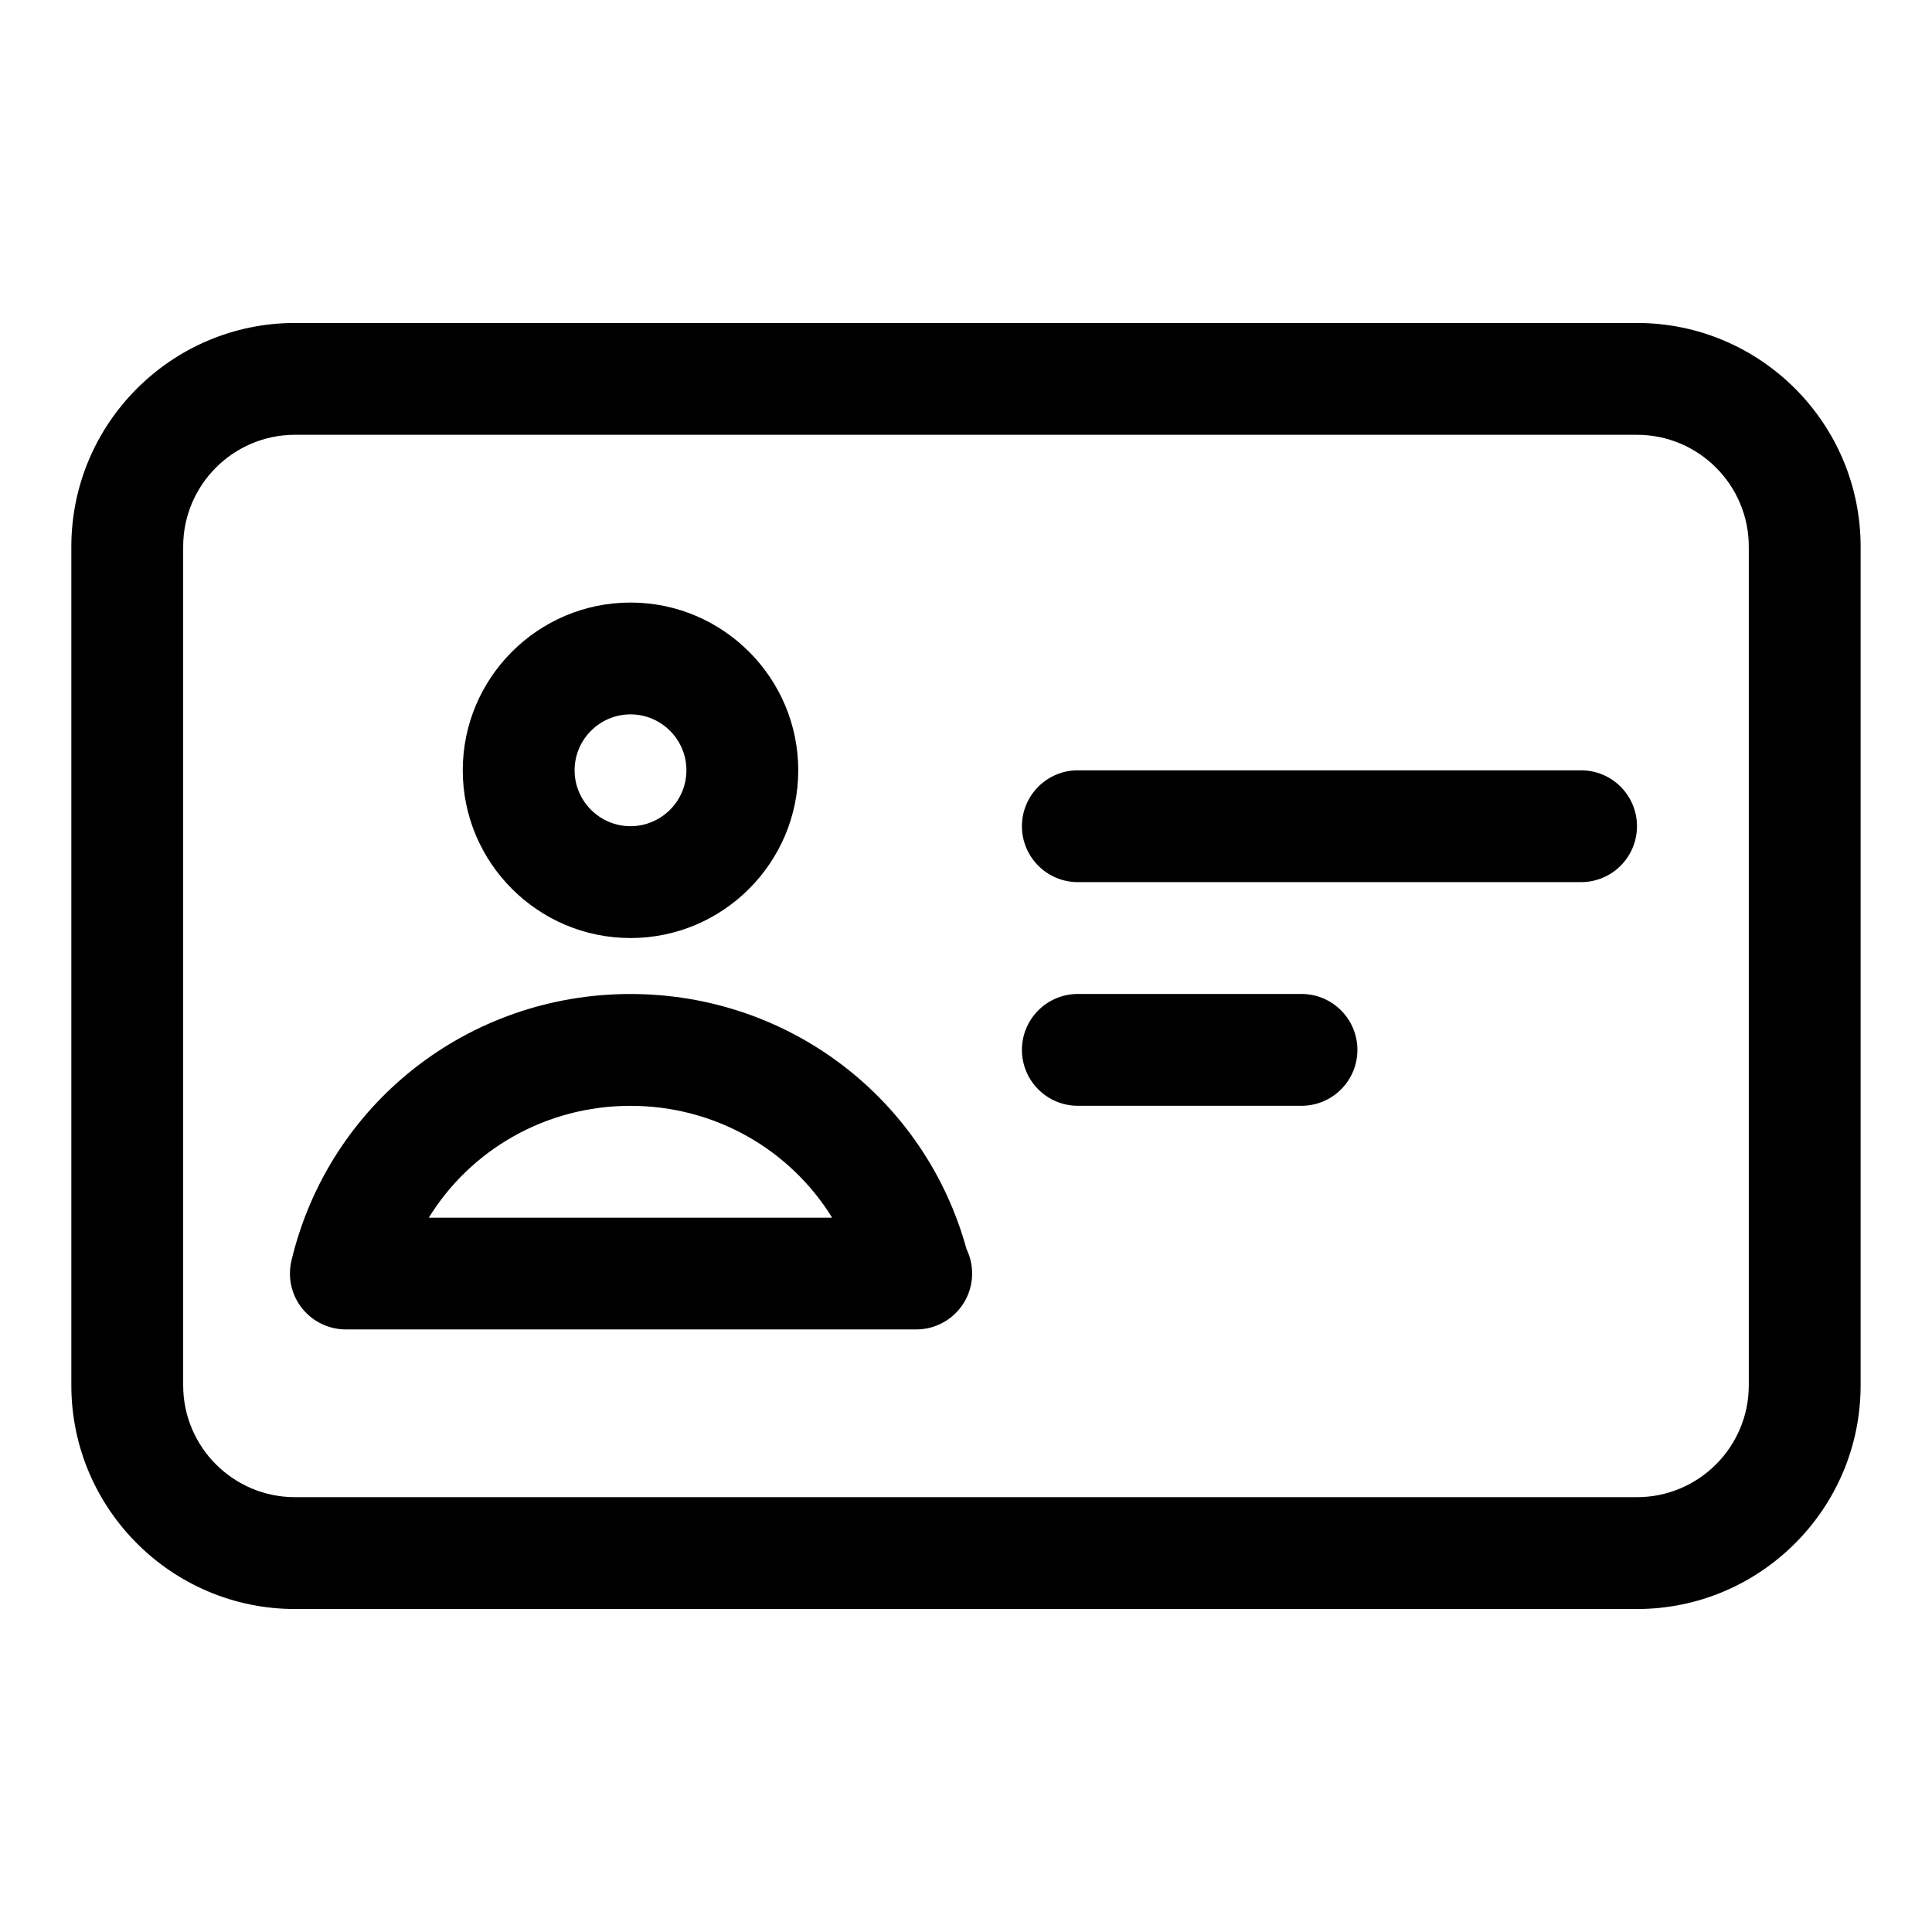 <?xml version="1.0" encoding="UTF-8"?>
<!-- Uploaded to: ICON Repo, www.svgrepo.com, Generator: ICON Repo Mixer Tools -->
<svg fill="#000000" width="800px" height="800px" version="1.1" viewBox="144 144 512 512" xmlns="http://www.w3.org/2000/svg">
 <g>
  <path d="m577.81 229.59h-355.63c-32.672 0-59.273 26.582-59.273 59.273v222.27c0 32.672 26.598 59.273 59.273 59.273h355.63c32.688 0 59.273-26.598 59.273-59.273v-222.27c0-32.691-26.582-59.273-59.273-59.273zm29.637 281.54c0 16.344-13.293 29.637-29.637 29.637h-355.63c-16.344 0-29.637-13.293-29.637-29.637v-222.27c0-16.344 13.293-29.637 29.637-29.637h355.63c16.344 0 29.637 13.293 29.637 29.637z"/>
  <path d="m563 348.14h-133.36c-8.18 0-14.816 6.637-14.816 14.816s6.637 14.816 14.816 14.816h133.36c8.18 0 14.816-6.637 14.816-14.816s-6.637-14.816-14.816-14.816z"/>
  <path d="m311.09 392.59c24.508 0 44.453-19.945 44.453-44.453 0-24.508-19.945-44.453-44.453-44.453-24.508 0-44.453 19.945-44.453 44.453 0 24.508 19.945 44.453 44.453 44.453zm0-59.273c8.164 0 14.816 6.652 14.816 14.816 0 8.164-6.652 14.816-14.816 14.816-8.164 0-14.816-6.652-14.816-14.816 0-8.16 6.652-14.816 14.816-14.816z"/>
  <path d="m311.07 407.42c-42.941 0-79.898 29.043-89.828 70.637-1.051 4.414-0.031 9.07 2.785 12.625 2.816 3.555 7.098 5.629 11.633 5.629h150.85c0.105-0.016 0.191 0 0.297 0 8.18 0 14.816-6.637 14.816-14.816 0-2.312-0.535-4.504-1.48-6.461-10.977-39.961-47.164-67.613-89.07-67.613zm-53.43 59.273c11.145-18.078 31.09-29.637 53.434-29.637s42.289 11.559 53.449 29.637z"/>
  <path d="m488.91 407.41h-59.273c-8.18 0-14.816 6.637-14.816 14.816 0 8.18 6.637 14.816 14.816 14.816h59.273c8.18 0 14.816-6.637 14.816-14.816 0-8.176-6.637-14.816-14.816-14.816z"/>
 </g>
</svg>